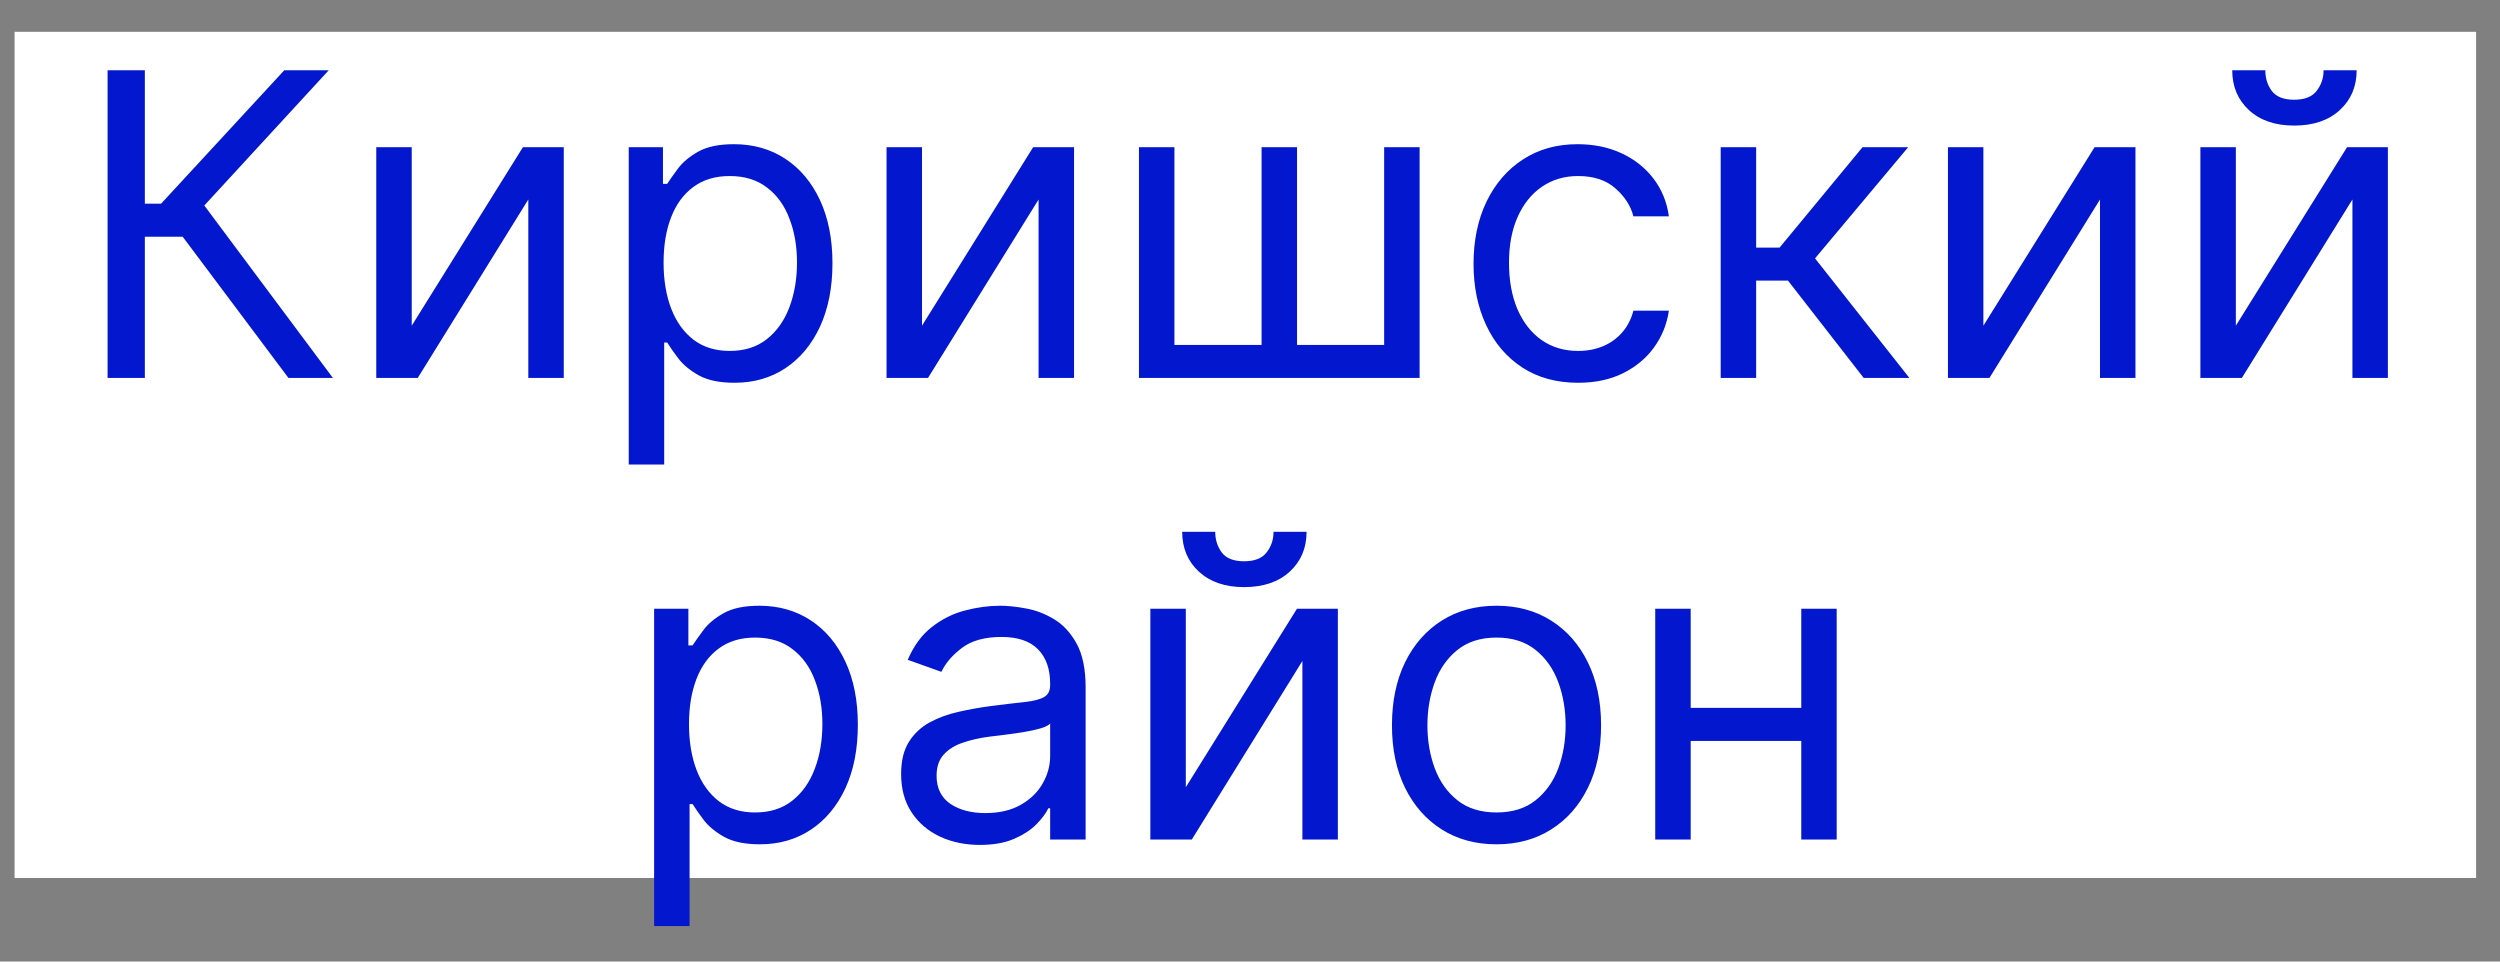 <?xml version="1.0" encoding="UTF-8"?> <svg xmlns="http://www.w3.org/2000/svg" width="65" height="25" viewBox="0 0 65 25" fill="none"><rect x="0" y="0" width="65" height="25" fill="#808080" stroke="none"/><rect width="64" height="22" transform="translate(0.379 0.827)" fill="white"></rect><path d="M7.5 9.827L4.75 6.155H3.766V9.827H2.797V1.827H3.766V5.296H4.188L7.391 1.827H8.547L5.312 5.343L8.656 9.827H7.5ZM10.705 8.468L13.596 3.827H14.658V9.827H13.736V5.187L10.861 9.827H9.783V3.827H10.705V8.468ZM16.347 12.077V3.827H17.237V4.78H17.347C17.414 4.676 17.508 4.543 17.628 4.382C17.75 4.218 17.925 4.072 18.151 3.944C18.381 3.814 18.69 3.749 19.081 3.749C19.586 3.749 20.032 3.875 20.417 4.128C20.802 4.381 21.103 4.739 21.319 5.202C21.535 5.666 21.644 6.213 21.644 6.843C21.644 7.478 21.535 8.029 21.319 8.495C21.103 8.959 20.804 9.318 20.421 9.573C20.038 9.826 19.597 9.952 19.097 9.952C18.711 9.952 18.403 9.888 18.171 9.761C17.939 9.631 17.761 9.483 17.636 9.319C17.511 9.153 17.414 9.015 17.347 8.905H17.269V12.077H16.347ZM17.253 6.827C17.253 7.28 17.319 7.68 17.452 8.026C17.585 8.37 17.779 8.64 18.034 8.835C18.289 9.028 18.602 9.124 18.972 9.124C19.357 9.124 19.679 9.022 19.936 8.819C20.197 8.614 20.392 8.338 20.523 7.991C20.655 7.642 20.722 7.254 20.722 6.827C20.722 6.405 20.657 6.025 20.526 5.687C20.399 5.345 20.205 5.076 19.944 4.878C19.686 4.677 19.362 4.577 18.972 4.577C18.597 4.577 18.282 4.672 18.026 4.862C17.771 5.05 17.578 5.313 17.448 5.651C17.318 5.987 17.253 6.379 17.253 6.827ZM23.972 8.468L26.862 3.827H27.925V9.827H27.003V5.187L24.128 9.827H23.05V3.827H23.972V8.468ZM29.613 3.827H30.535V8.968H32.801V3.827H33.723V8.968H35.988V3.827H36.91V9.827H29.613V3.827ZM41.031 9.952C40.469 9.952 39.984 9.819 39.578 9.554C39.172 9.288 38.859 8.922 38.641 8.456C38.422 7.99 38.312 7.457 38.312 6.858C38.312 6.249 38.425 5.711 38.648 5.245C38.875 4.776 39.19 4.41 39.594 4.147C40 3.882 40.474 3.749 41.016 3.749C41.438 3.749 41.818 3.827 42.156 3.983C42.495 4.14 42.772 4.358 42.988 4.64C43.204 4.921 43.339 5.249 43.391 5.624H42.469C42.398 5.351 42.242 5.108 42 4.897C41.76 4.684 41.438 4.577 41.031 4.577C40.672 4.577 40.357 4.671 40.086 4.858C39.818 5.043 39.608 5.305 39.457 5.644C39.309 5.979 39.234 6.374 39.234 6.827C39.234 7.291 39.307 7.694 39.453 8.038C39.602 8.382 39.81 8.649 40.078 8.839C40.349 9.029 40.667 9.124 41.031 9.124C41.271 9.124 41.488 9.082 41.684 8.999C41.879 8.916 42.044 8.796 42.18 8.64C42.315 8.483 42.411 8.296 42.469 8.077H43.391C43.339 8.431 43.21 8.75 43.004 9.034C42.801 9.315 42.531 9.539 42.195 9.706C41.862 9.87 41.474 9.952 41.031 9.952ZM44.738 9.827V3.827H45.66V6.437H46.27L48.426 3.827H49.613L47.191 6.718L49.645 9.827H48.457L46.488 7.296H45.66V9.827H44.738ZM51.568 8.468L54.459 3.827H55.522V9.827H54.6V5.187L51.725 9.827H50.647V3.827H51.568V8.468ZM58.132 8.468L61.023 3.827H62.085V9.827H61.163V5.187L58.288 9.827H57.21V3.827H58.132V8.468ZM60.413 1.827H61.273C61.273 2.249 61.127 2.594 60.835 2.862C60.543 3.131 60.148 3.265 59.648 3.265C59.155 3.265 58.763 3.131 58.472 2.862C58.183 2.594 58.038 2.249 58.038 1.827H58.898C58.898 2.03 58.953 2.209 59.065 2.362C59.18 2.516 59.374 2.593 59.648 2.593C59.921 2.593 60.116 2.516 60.233 2.362C60.353 2.209 60.413 2.03 60.413 1.827ZM17.007 24.077V15.827H17.898V16.78H18.007C18.075 16.676 18.169 16.543 18.289 16.382C18.411 16.218 18.585 16.072 18.812 15.944C19.041 15.814 19.351 15.749 19.742 15.749C20.247 15.749 20.692 15.875 21.078 16.128C21.463 16.381 21.764 16.739 21.98 17.202C22.196 17.666 22.304 18.213 22.304 18.843C22.304 19.478 22.196 20.029 21.98 20.495C21.764 20.959 21.464 21.318 21.081 21.573C20.699 21.826 20.257 21.952 19.757 21.952C19.372 21.952 19.063 21.888 18.831 21.761C18.6 21.631 18.421 21.483 18.296 21.319C18.171 21.153 18.075 21.015 18.007 20.905H17.929V24.077H17.007ZM17.914 18.827C17.914 19.28 17.98 19.68 18.113 20.026C18.246 20.37 18.44 20.64 18.695 20.835C18.95 21.028 19.262 21.124 19.632 21.124C20.018 21.124 20.339 21.023 20.597 20.819C20.858 20.614 21.053 20.338 21.183 19.991C21.316 19.642 21.382 19.254 21.382 18.827C21.382 18.405 21.317 18.025 21.187 17.686C21.059 17.345 20.865 17.076 20.605 16.878C20.347 16.677 20.023 16.577 19.632 16.577C19.257 16.577 18.942 16.672 18.687 16.862C18.432 17.05 18.239 17.313 18.109 17.651C17.979 17.987 17.914 18.379 17.914 18.827ZM25.476 21.968C25.096 21.968 24.751 21.896 24.441 21.753C24.131 21.607 23.885 21.398 23.703 21.124C23.52 20.848 23.429 20.515 23.429 20.124C23.429 19.78 23.497 19.502 23.632 19.288C23.768 19.072 23.949 18.903 24.175 18.78C24.402 18.658 24.652 18.567 24.925 18.507C25.201 18.444 25.479 18.395 25.757 18.358C26.122 18.311 26.418 18.276 26.644 18.253C26.873 18.227 27.04 18.184 27.144 18.124C27.251 18.064 27.304 17.96 27.304 17.811V17.78C27.304 17.395 27.199 17.095 26.988 16.882C26.779 16.668 26.463 16.561 26.039 16.561C25.599 16.561 25.253 16.658 25.003 16.851C24.753 17.043 24.578 17.249 24.476 17.468L23.601 17.155C23.757 16.791 23.966 16.507 24.226 16.304C24.489 16.098 24.776 15.955 25.085 15.874C25.398 15.791 25.705 15.749 26.007 15.749C26.2 15.749 26.421 15.773 26.671 15.819C26.924 15.864 27.168 15.956 27.402 16.097C27.639 16.237 27.835 16.45 27.992 16.733C28.148 17.017 28.226 17.398 28.226 17.874V21.827H27.304V21.015H27.257C27.195 21.145 27.091 21.284 26.945 21.433C26.799 21.581 26.605 21.707 26.363 21.811C26.121 21.916 25.825 21.968 25.476 21.968ZM25.617 21.14C25.981 21.14 26.289 21.068 26.539 20.925C26.791 20.782 26.981 20.597 27.109 20.37C27.239 20.144 27.304 19.905 27.304 19.655V18.811C27.265 18.858 27.179 18.901 27.046 18.94C26.916 18.977 26.765 19.009 26.593 19.038C26.424 19.064 26.259 19.088 26.097 19.108C25.938 19.127 25.809 19.142 25.71 19.155C25.471 19.186 25.247 19.237 25.039 19.308C24.833 19.375 24.666 19.478 24.539 19.616C24.414 19.752 24.351 19.936 24.351 20.171C24.351 20.491 24.47 20.733 24.706 20.898C24.946 21.059 25.25 21.14 25.617 21.14ZM30.831 20.468L33.721 15.827H34.784V21.827H33.862V17.186L30.987 21.827H29.909V15.827H30.831V20.468ZM33.112 13.827H33.971C33.971 14.249 33.825 14.594 33.534 14.862C33.242 15.13 32.846 15.265 32.346 15.265C31.854 15.265 31.462 15.13 31.17 14.862C30.881 14.594 30.737 14.249 30.737 13.827H31.596C31.596 14.03 31.652 14.209 31.764 14.362C31.879 14.516 32.073 14.593 32.346 14.593C32.62 14.593 32.815 14.516 32.932 14.362C33.052 14.209 33.112 14.03 33.112 13.827ZM38.91 21.952C38.368 21.952 37.893 21.823 37.484 21.565C37.078 21.308 36.76 20.947 36.531 20.483C36.304 20.02 36.191 19.478 36.191 18.858C36.191 18.233 36.304 17.688 36.531 17.222C36.76 16.756 37.078 16.394 37.484 16.136C37.893 15.878 38.368 15.749 38.91 15.749C39.451 15.749 39.925 15.878 40.331 16.136C40.74 16.394 41.058 16.756 41.285 17.222C41.514 17.688 41.628 18.233 41.628 18.858C41.628 19.478 41.514 20.02 41.285 20.483C41.058 20.947 40.74 21.308 40.331 21.565C39.925 21.823 39.451 21.952 38.91 21.952ZM38.91 21.124C39.321 21.124 39.66 21.019 39.925 20.808C40.191 20.597 40.388 20.319 40.515 19.976C40.643 19.632 40.706 19.259 40.706 18.858C40.706 18.457 40.643 18.084 40.515 17.737C40.388 17.391 40.191 17.111 39.925 16.898C39.66 16.684 39.321 16.577 38.91 16.577C38.498 16.577 38.16 16.684 37.894 16.898C37.628 17.111 37.432 17.391 37.304 17.737C37.177 18.084 37.113 18.457 37.113 18.858C37.113 19.259 37.177 19.632 37.304 19.976C37.432 20.319 37.628 20.597 37.894 20.808C38.16 21.019 38.498 21.124 38.91 21.124ZM47.051 18.405V19.265H43.739V18.405H47.051ZM43.958 15.827V21.827H43.036V15.827H43.958ZM47.754 15.827V21.827H46.833V15.827H47.754Z" fill="#0318CE"></path></svg> 